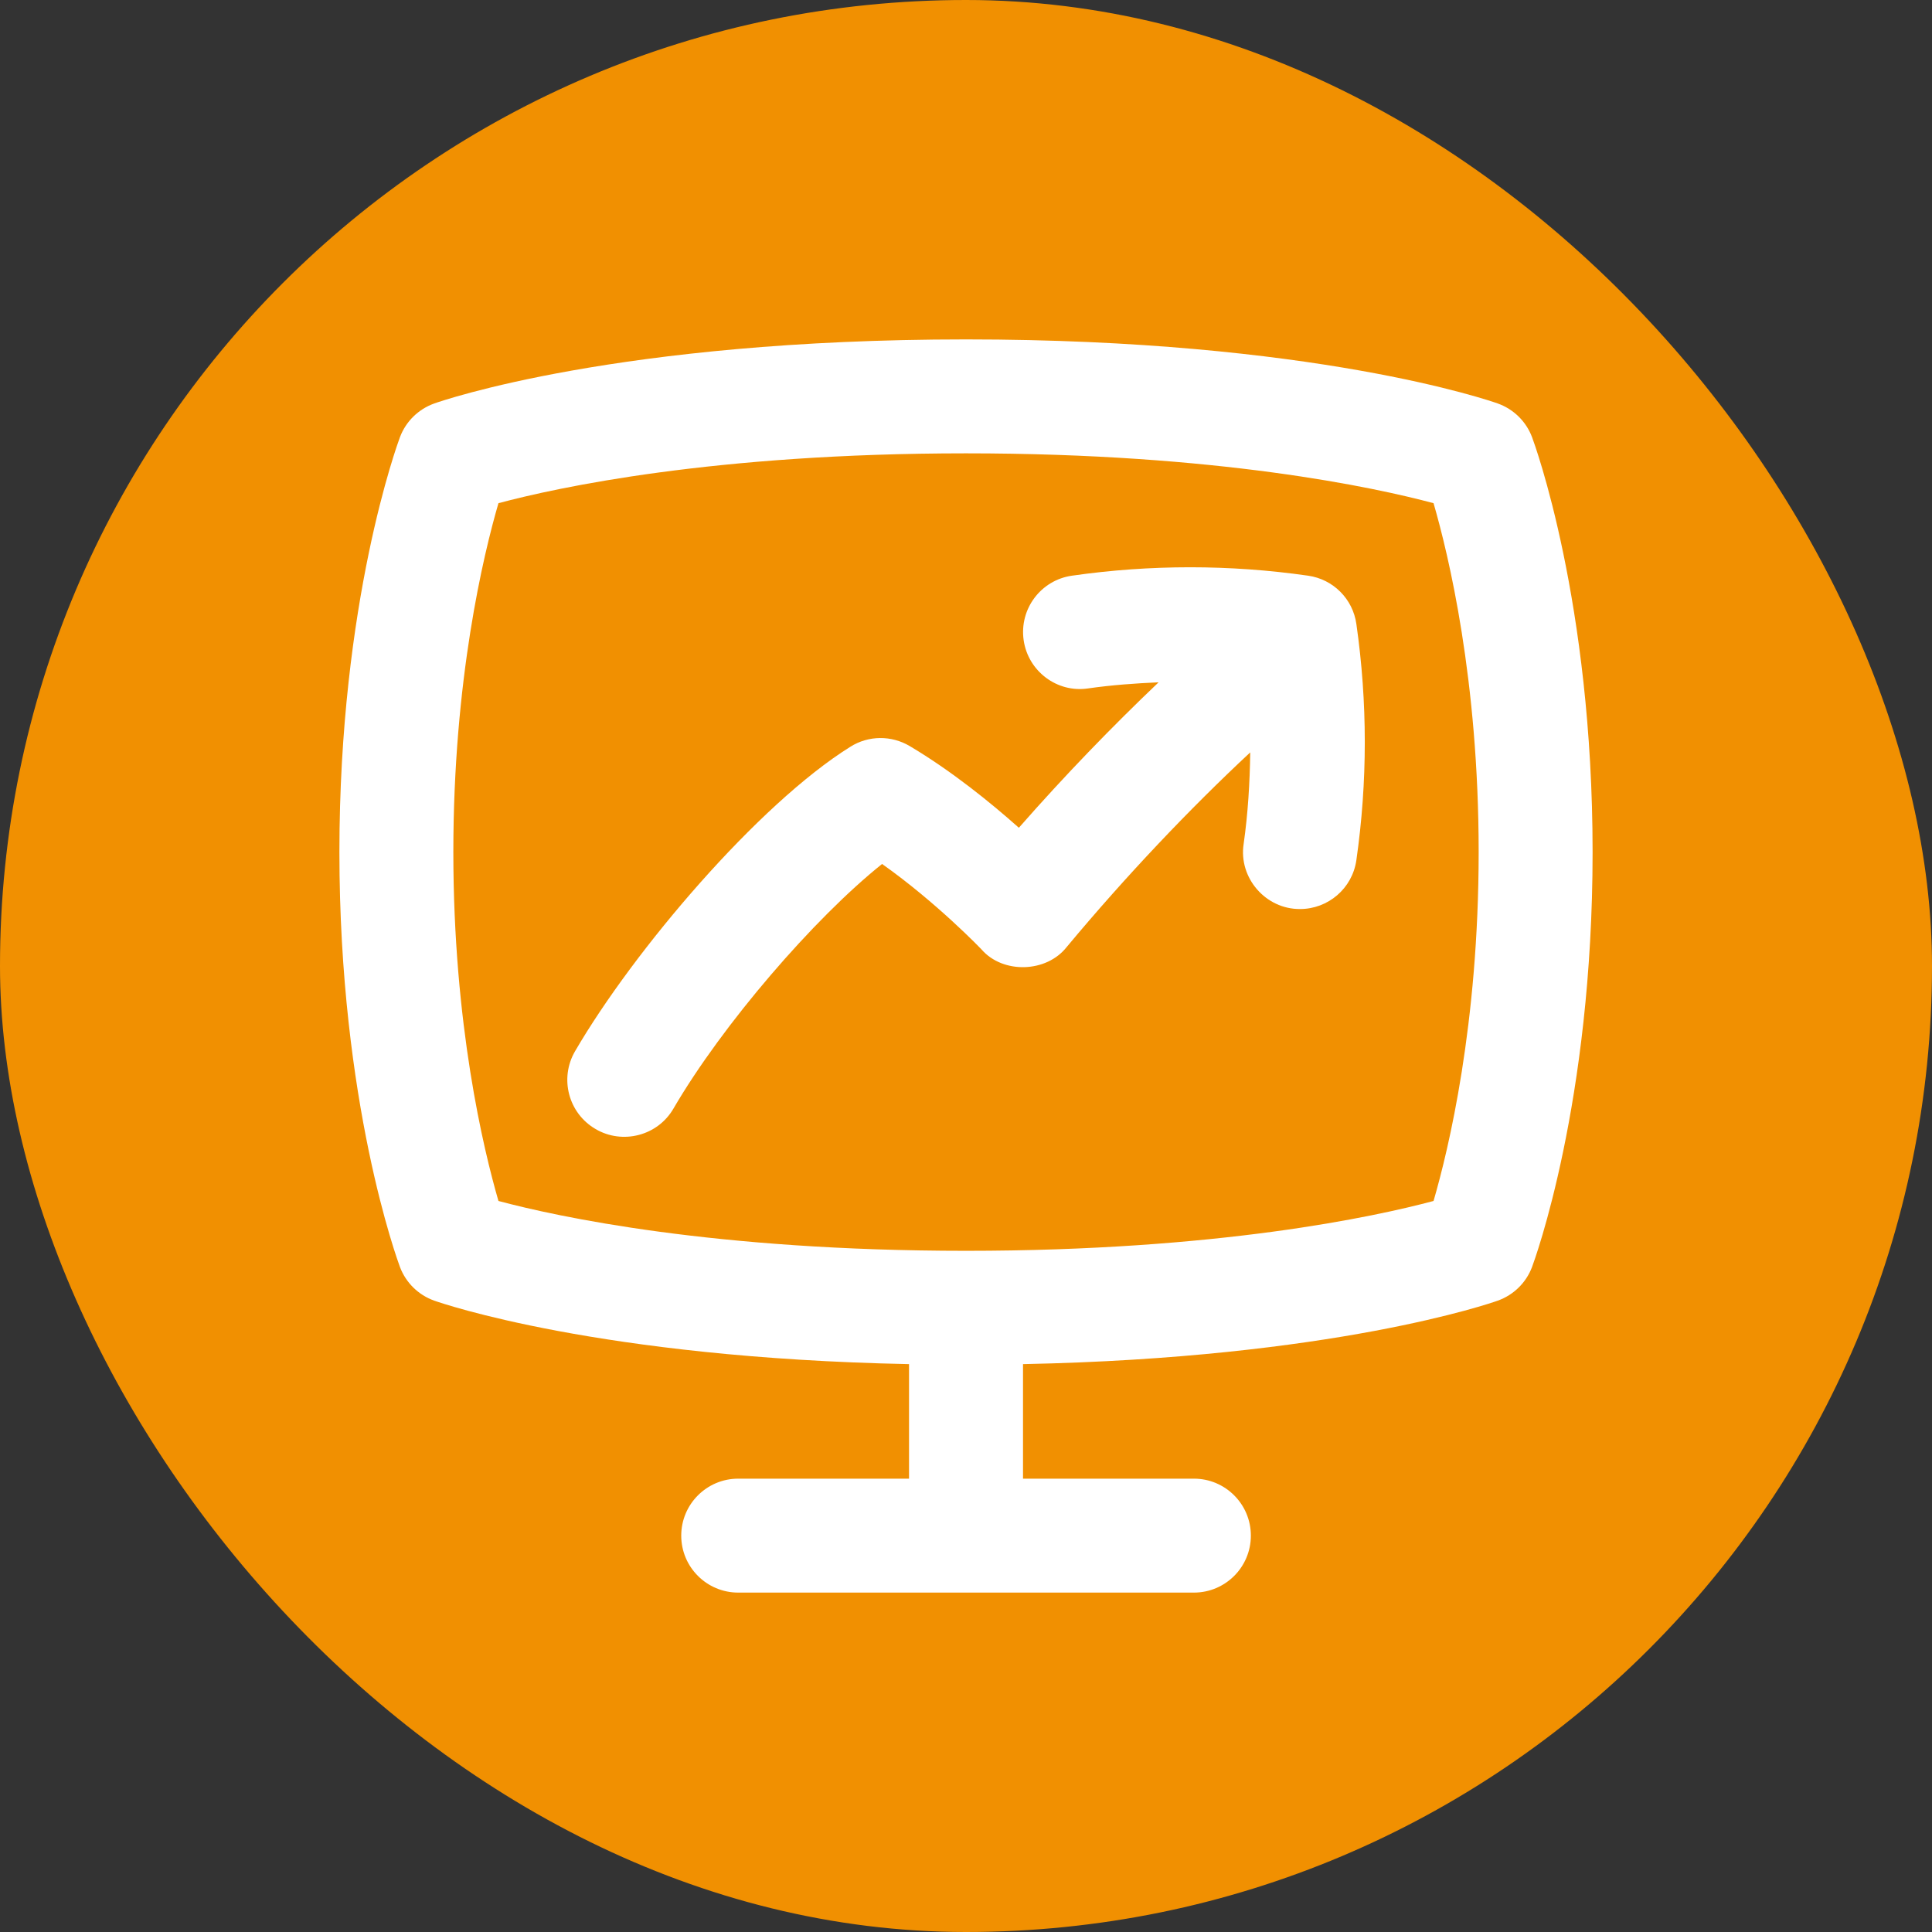 <?xml version="1.0" encoding="UTF-8"?>
<svg xmlns="http://www.w3.org/2000/svg" width="74" height="74" viewBox="0 0 74 74" fill="none">
  <rect x="0" y="0" width="74" height="74" fill="#333333" stroke="none"/>
  <rect width="74" height="74" rx="37" fill="#F19001"></rect>
  <g clip-path="url(#clip0_1761_559)">
    <path d="M58.681 16.744C58.454 16.142 57.974 15.671 57.367 15.454C57.086 15.354 50.316 13 37 13C23.684 13 16.914 15.354 16.633 15.454C16.026 15.671 15.546 16.142 15.319 16.744C15.226 16.997 13 23.043 13 32.636C13 42.23 15.226 48.276 15.319 48.529C15.546 49.131 16.026 49.602 16.633 49.818C16.899 49.912 22.949 52.011 34.818 52.249V56.636H28.275C27.07 56.636 26.093 57.614 26.093 58.818C26.093 60.023 27.07 61 28.275 61H45.73C46.934 61 47.911 60.023 47.911 58.818C47.911 57.614 46.934 56.636 45.73 56.636H39.184V52.249C51.051 52.013 57.103 49.914 57.367 49.818C57.974 49.602 58.454 49.131 58.681 48.529C58.775 48.276 61 42.23 61 32.636C61 23.043 58.775 16.997 58.681 16.744ZM37 47.909C27.339 47.909 21.33 46.598 19.092 46C18.518 44.023 17.364 39.234 17.364 32.636C17.364 26.038 18.516 21.247 19.092 19.273C21.337 18.673 27.343 17.364 37 17.364C46.657 17.364 52.67 18.675 54.908 19.273C55.482 21.25 56.636 26.038 56.636 32.636C56.636 39.234 55.484 44.023 54.908 46C52.663 46.6 46.657 47.909 37 47.909ZM51.952 23.9C52.382 26.9 52.382 29.946 51.952 32.946C51.797 34.035 50.863 34.818 49.796 34.818C48.483 34.829 47.436 33.629 47.634 32.327C47.8 31.162 47.87 29.992 47.887 28.818C45.575 30.972 43.131 33.544 40.86 36.269C40.081 37.266 38.414 37.303 37.602 36.374C37.583 36.352 35.879 34.572 33.786 33.092C31.186 35.169 27.666 39.249 25.796 42.459C25.188 43.511 23.837 43.846 22.814 43.246C21.771 42.64 21.42 41.305 22.026 40.264C24.271 36.407 29.047 30.799 32.575 28.6C33.265 28.166 34.14 28.159 34.844 28.576C36.448 29.529 37.938 30.738 39.025 31.705C40.783 29.7 42.605 27.821 44.377 26.134C43.474 26.174 42.572 26.239 41.676 26.368C40.493 26.547 39.378 25.711 39.208 24.518C39.038 23.324 39.867 22.22 41.058 22.05C44.06 21.62 47.104 21.62 50.104 22.05C51.064 22.186 51.817 22.94 51.952 23.9Z" fill="white"></path>
  </g>
  <defs>
    <clipPath id="clip0_1761_559">
      <rect width="48" height="48" fill="white" transform="translate(13 13)"></rect>
    </clipPath>
  </defs>
</svg>
